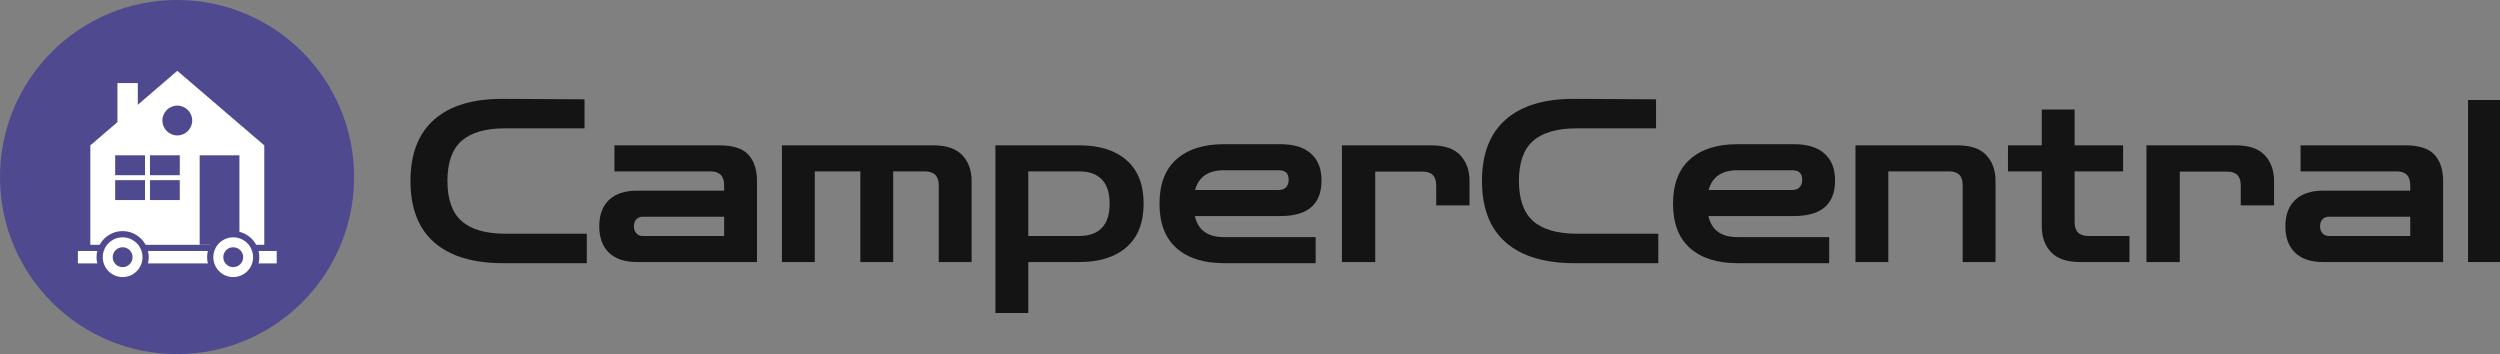 <?xml version="1.0" encoding="UTF-8"?>
<svg width="706px" height="100px" viewBox="0 0 706 100" version="1.1" xmlns="http://www.w3.org/2000/svg" xmlns:xlink="http://www.w3.org/1999/xlink">
    <rect x="0" y="0" width="706" height="100" fill="#808080" stroke="none"/>
    <title>Cover Photo@1x</title>
    <g id="Cover-Photo" stroke="none" stroke-width="1" fill="none" fill-rule="evenodd">
        <g id="Group-3">
            <g id="Group-2">
                <circle id="Oval" fill="#4F498F" cx="50" cy="50" r="50"></circle>
                <g id="Group-2-Copy" transform="translate(22, 20)">
                    <path d="M28.07,0 L52.632,21.053 L52.632,49.123 L3.509,49.123 L3.509,21.053 L11.228,14.433 L11.228,3.509 L16.842,3.509 L16.842,9.647 L28.07,0 Z M28.07,9.825 C25.745,9.825 23.86,11.71 23.86,14.035 C23.86,16.36 25.745,18.246 28.07,18.246 C30.396,18.246 32.281,16.36 32.281,14.035 C32.281,11.71 30.396,9.825 28.07,9.825 Z" id="Combined-Shape" fill="#FFFFFF"></path>
                    <g id="Group" transform="translate(10.526, 23.86)" fill="#4F498F">
                        <rect id="Rectangle-Copy-6" x="0" y="0" width="8.421" height="5.614"></rect>
                        <rect id="Rectangle-Copy-7" x="9.825" y="0" width="8.421" height="5.614"></rect>
                        <rect id="Rectangle-Copy-9" x="0" y="7.018" width="8.421" height="5.614"></rect>
                        <rect id="Rectangle-Copy-8" x="9.825" y="7.018" width="8.421" height="5.614"></rect>
                    </g>
                    <rect id="Rectangle-Copy-10" fill="#4F498F" x="34.386" y="23.86" width="11.228" height="25.263"></rect>
                    <rect id="Rectangle-Copy" fill="#FFFFFF" x="0" y="50.877" width="56.14" height="3.509"></rect>
                    <rect id="Rectangle-Copy-3" fill="#FFFFFF" x="11.228" y="3.509" width="5.614" height="11.228"></rect>
                    <circle id="Oval" fill="#4F498F" cx="12.632" cy="52.632" r="7.368"></circle>
                    <circle id="Oval-Copy-5" fill="#FFFFFF" cx="12.632" cy="52.632" r="5.614"></circle>
                    <circle id="Oval-Copy-2" fill="#4F498F" cx="12.632" cy="52.632" r="2.807"></circle>
                    <circle id="Oval-Copy" fill="#4F498F" cx="43.86" cy="52.632" r="7.368"></circle>
                    <circle id="Oval-Copy-6" fill="#FFFFFF" cx="43.86" cy="52.632" r="5.614"></circle>
                    <circle id="Oval-Copy-3" fill="#4F498F" cx="43.86" cy="52.632" r="2.807"></circle>
                </g>
            </g>
            <g id="CamperCentral" transform="translate(115.92, 27.919)" fill="#141414" fill-rule="nonzero">
                <path d="M26.112,46.401 C17.664,46.401 11.2,44.449 6.72,40.545 C2.24,36.641 -1.13686838e-13,30.849 -1.13686838e-13,23.169 C-1.13686838e-13,15.531 2.24,9.75 6.72,5.825 C11.2,1.899 17.664,-0.042 26.112,0.001 L49.152,0.129 L49.152,8.321 L26.816,8.321 C21.269,8.321 17.152,9.494 14.464,11.841 C11.776,14.187 10.432,17.963 10.432,23.169 C10.432,28.374 11.776,32.161 14.464,34.529 C17.152,36.897 21.269,38.081 26.816,38.081 L49.792,38.081 L49.792,46.401 L26.112,46.401 Z" id="Path"></path>
                <path d="M64,46.081 C60.544,46.081 57.899,45.206 56.064,43.457 C54.229,41.707 53.312,39.211 53.312,35.969 C53.312,32.769 54.229,30.294 56.064,28.545 C57.899,26.795 60.544,25.921 64,25.921 L88.576,25.921 L88.576,24.385 C88.576,21.782 87.296,20.481 84.736,20.481 L57.6,20.481 L57.6,13.121 L87.168,13.121 C91.051,13.121 93.803,14.006 95.424,15.777 C97.045,17.547 97.856,20.033 97.856,23.233 L97.856,46.081 L64,46.081 Z M65.664,38.721 L88.576,38.721 L88.576,33.281 L65.664,33.281 C64.853,33.281 64.224,33.526 63.776,34.017 C63.328,34.507 63.104,35.158 63.104,35.969 C63.104,36.779 63.328,37.441 63.776,37.953 C64.224,38.465 64.853,38.721 65.664,38.721 Z" id="Shape"></path>
                <path d="M104.896,46.081 L104.896,13.121 L147.584,13.121 C151.339,13.121 154.091,14.049 155.84,15.905 C157.589,17.761 158.464,20.203 158.464,23.233 L158.464,46.081 L149.184,46.081 L149.184,24.385 C149.184,21.782 147.861,20.481 145.216,20.481 L136.32,20.481 L136.32,46.081 L127.04,46.081 L127.04,20.481 L114.176,20.481 L114.176,46.081 L104.896,46.081 Z" id="Path"></path>
                <path d="M165.184,60.481 L165.184,13.121 L188.864,13.121 C194.581,13.121 199.04,14.529 202.24,17.345 C205.44,20.161 207.04,24.235 207.04,29.569 C207.04,34.945 205.44,39.041 202.24,41.857 C199.04,44.673 194.581,46.081 188.864,46.081 L174.464,46.081 L174.464,60.481 L165.184,60.481 Z M188.864,20.481 L174.464,20.481 L174.464,38.721 L188.864,38.721 C191.637,38.721 193.76,37.963 195.232,36.449 C196.704,34.934 197.44,32.641 197.44,29.569 C197.44,26.539 196.704,24.267 195.232,22.753 C193.76,21.238 191.637,20.481 188.864,20.481 Z" id="Shape"></path>
                <path d="M229.696,46.401 C223.979,46.401 219.52,44.982 216.32,42.145 C213.12,39.307 211.52,35.137 211.52,29.633 C211.52,24.086 213.12,19.894 216.32,17.057 C219.52,14.219 223.979,12.801 229.696,12.801 L245.696,12.801 C249.451,12.801 252.32,13.686 254.304,15.457 C256.288,17.227 257.28,19.755 257.28,23.041 C257.28,29.739 253.419,33.089 245.696,33.089 L221.504,33.089 C222.4,37.057 225.131,39.041 229.696,39.041 L255.616,39.041 L255.616,46.401 L229.696,46.401 Z M229.696,20.161 C225.301,20.161 222.592,22.017 221.568,25.729 L245.248,25.729 C246.101,25.729 246.773,25.473 247.264,24.961 C247.755,24.449 248,23.745 248,22.849 C248,21.057 247.083,20.161 245.248,20.161 L229.696,20.161 Z" id="Shape"></path>
                <path d="M263.04,46.081 L263.04,13.121 L288.256,13.121 C291.968,13.121 294.699,14.049 296.448,15.905 C298.197,17.761 299.072,20.203 299.072,23.233 L299.072,30.081 L289.664,30.081 L289.664,24.385 C289.664,21.825 288.384,20.545 285.824,20.545 L272.448,20.545 L272.448,46.081 L263.04,46.081 Z" id="Path"></path>
                <path d="M328.704,46.401 C320.256,46.401 313.792,44.449 309.312,40.545 C304.832,36.641 302.592,30.849 302.592,23.169 C302.592,15.531 304.832,9.75 309.312,5.825 C313.792,1.899 320.256,-0.042 328.704,0.001 L351.744,0.129 L351.744,8.321 L329.408,8.321 C323.861,8.321 319.744,9.494 317.056,11.841 C314.368,14.187 313.024,17.963 313.024,23.169 C313.024,28.374 314.368,32.161 317.056,34.529 C319.744,36.897 323.861,38.081 329.408,38.081 L352.384,38.081 L352.384,46.401 L328.704,46.401 Z" id="Path"></path>
                <path d="M374.72,46.401 C369.003,46.401 364.544,44.982 361.344,42.145 C358.144,39.307 356.544,35.137 356.544,29.633 C356.544,24.086 358.144,19.894 361.344,17.057 C364.544,14.219 369.003,12.801 374.72,12.801 L390.72,12.801 C394.475,12.801 397.344,13.686 399.328,15.457 C401.312,17.227 402.304,19.755 402.304,23.041 C402.304,29.739 398.443,33.089 390.72,33.089 L366.528,33.089 C367.424,37.057 370.155,39.041 374.72,39.041 L400.64,39.041 L400.64,46.401 L374.72,46.401 Z M374.72,20.161 C370.325,20.161 367.616,22.017 366.592,25.729 L390.272,25.729 C391.125,25.729 391.797,25.473 392.288,24.961 C392.779,24.449 393.024,23.745 393.024,22.849 C393.024,21.057 392.107,20.161 390.272,20.161 L374.72,20.161 Z" id="Shape"></path>
                <path d="M408.064,46.081 L408.064,13.121 L436.8,13.121 C440.555,13.121 443.296,14.049 445.024,15.905 C446.752,17.761 447.616,20.203 447.616,23.233 L447.616,46.081 L438.336,46.081 L438.336,24.321 C438.336,21.761 437.056,20.481 434.496,20.481 L417.344,20.481 L417.344,46.081 L408.064,46.081 Z" id="Path"></path>
                <path d="M471.488,46.081 C467.776,46.081 465.045,45.153 463.296,43.297 C461.547,41.441 460.672,38.998 460.672,35.969 L460.672,20.481 L451.136,20.481 L451.136,13.121 L460.672,13.121 L460.672,3.009 L469.952,3.009 L469.952,13.121 L483.648,13.121 L483.648,20.481 L469.952,20.481 L469.952,34.817 C469.952,37.419 471.232,38.721 473.792,38.721 L485.44,38.721 L485.44,46.081 L471.488,46.081 Z" id="Path"></path>
                <path d="M490.24,46.081 L490.24,13.121 L515.456,13.121 C519.168,13.121 521.899,14.049 523.648,15.905 C525.397,17.761 526.272,20.203 526.272,23.233 L526.272,30.081 L516.864,30.081 L516.864,24.385 C516.864,21.825 515.584,20.545 513.024,20.545 L499.648,20.545 L499.648,46.081 L490.24,46.081 Z" id="Path"></path>
                <path d="M540.16,46.081 C536.704,46.081 534.059,45.206 532.224,43.457 C530.389,41.707 529.472,39.211 529.472,35.969 C529.472,32.769 530.389,30.294 532.224,28.545 C534.059,26.795 536.704,25.921 540.16,25.921 L564.736,25.921 L564.736,24.385 C564.736,21.782 563.456,20.481 560.896,20.481 L533.76,20.481 L533.76,13.121 L563.328,13.121 C567.211,13.121 569.963,14.006 571.584,15.777 C573.205,17.547 574.016,20.033 574.016,23.233 L574.016,46.081 L540.16,46.081 Z M541.824,38.721 L564.736,38.721 L564.736,33.281 L541.824,33.281 C541.013,33.281 540.384,33.526 539.936,34.017 C539.488,34.507 539.264,35.158 539.264,35.969 C539.264,36.779 539.488,37.441 539.936,37.953 C540.384,38.465 541.013,38.721 541.824,38.721 Z" id="Shape"></path>
                <polygon id="Path" points="581.056 46.081 581.056 0.321 590.336 0.321 590.336 46.081"></polygon>
            </g>
        </g>
    </g>
</svg>